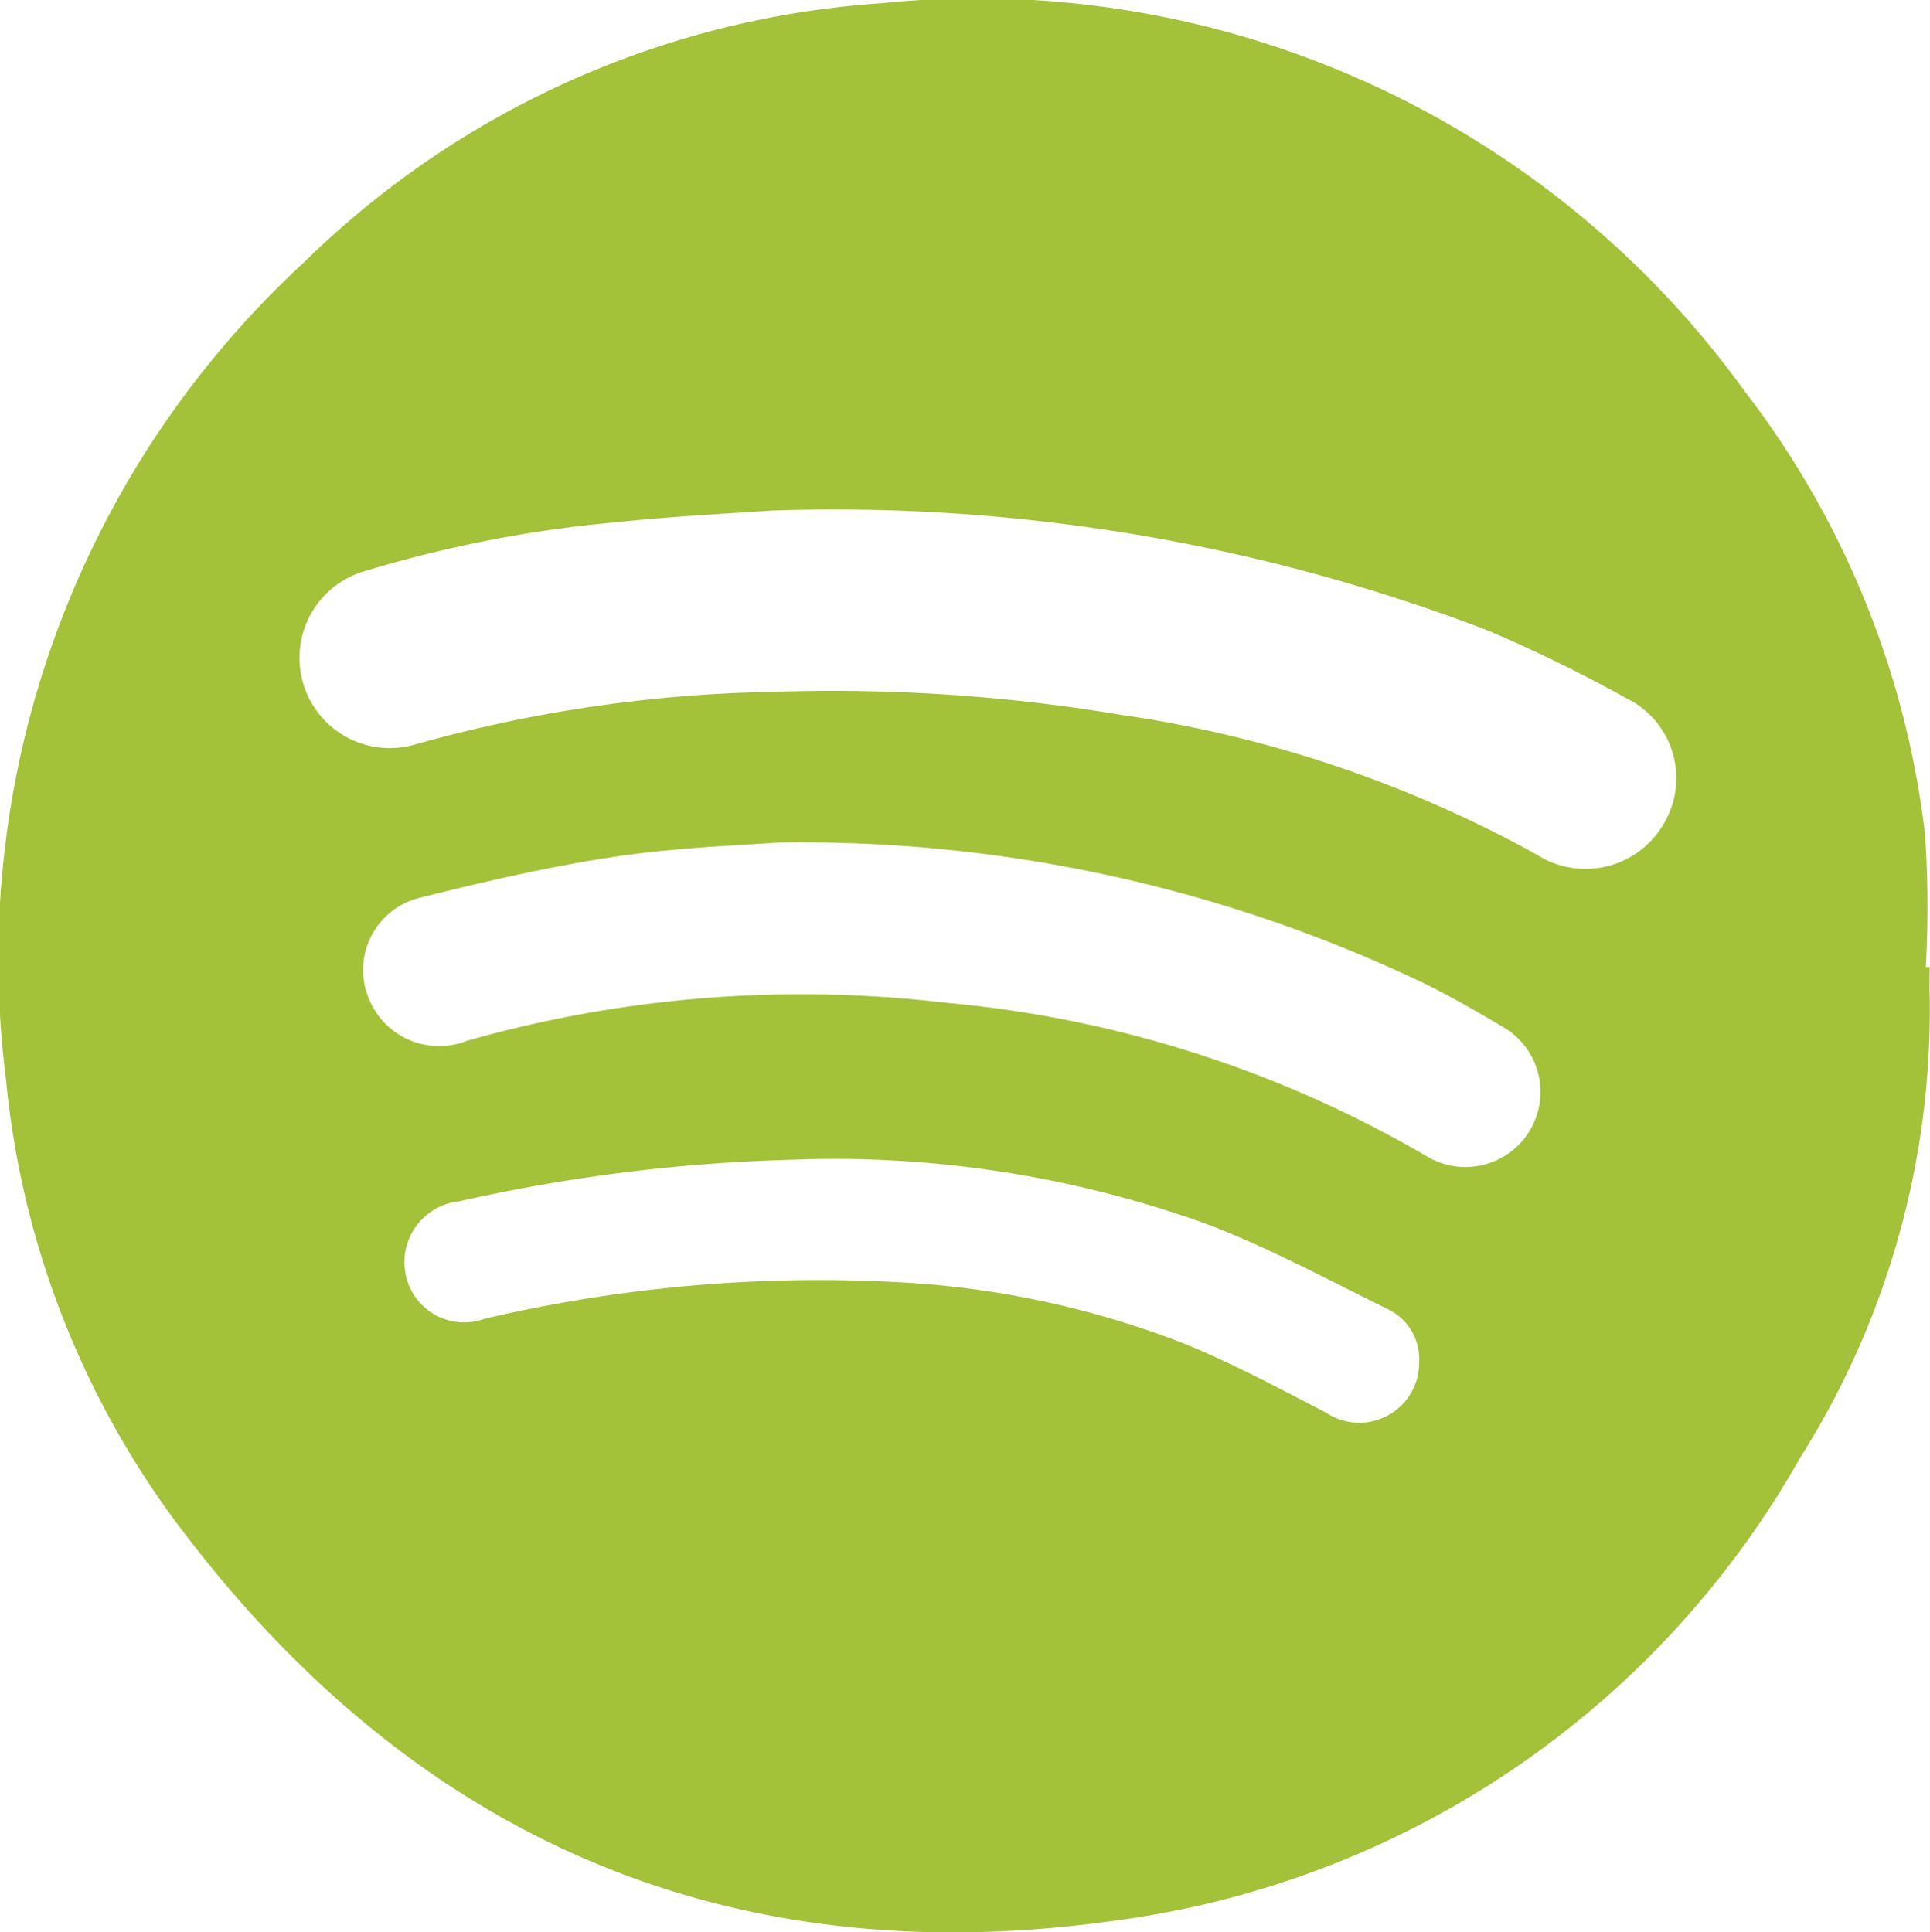 <svg xmlns="http://www.w3.org/2000/svg" width="37.781" height="37.832" viewBox="0 0 37.781 37.832"><defs><style>.a{fill:#a3c139;}</style></defs><path class="a" d="M46.639,26.4c0,.19-.008.379,0,.569a16.4,16.4,0,0,1-2.54,9.047,18.131,18.131,0,0,1-13.453,9.062c-7.507,1.046-13.62-1.592-18.207-7.636A17.318,17.318,0,0,1,8.98,28.59,18.549,18.549,0,0,1,14.8,12.619,17.845,17.845,0,0,1,26.119,7.531a18.523,18.523,0,0,1,16.888,7.583,17.589,17.589,0,0,1,3.541,8.69,21.245,21.245,0,0,1,.015,2.6A.258.258,0,0,1,46.639,26.4ZM23.95,17.465c-.72.053-1.865.106-3.011.227a24.455,24.455,0,0,0-5,.978,1.767,1.767,0,0,0,1.046,3.375,27.582,27.582,0,0,1,6.984-1.031,34.281,34.281,0,0,1,6.825.447,23.841,23.841,0,0,1,8.137,2.73,1.771,1.771,0,0,0,2.5-.591,1.742,1.742,0,0,0-.736-2.465,28.948,28.948,0,0,0-2.715-1.327A35.758,35.758,0,0,0,23.95,17.465Zm.129,6.5c-.69.053-1.934.091-3.155.273-1.282.19-2.548.485-3.814.8a1.457,1.457,0,0,0-.993,2.055A1.481,1.481,0,0,0,18,27.847,24.011,24.011,0,0,1,27.37,27.1a22.652,22.652,0,0,1,9.411,3,1.47,1.47,0,1,0,1.479-2.54c-.508-.3-1.024-.6-1.555-.857A28.279,28.279,0,0,0,24.079,23.964ZM36.644,34.141a1.085,1.085,0,0,0-.622-1.046c-1.191-.584-2.358-1.221-3.594-1.683a21.516,21.516,0,0,0-8.114-1.236,33.543,33.543,0,0,0-6.453.811,1.2,1.2,0,0,0-1.062,1.4,1.168,1.168,0,0,0,1.555.9,28.679,28.679,0,0,1,8.122-.713A17.9,17.9,0,0,1,32.109,33.8c.933.387,1.82.864,2.715,1.327A1.171,1.171,0,0,0,36.644,34.141Z" transform="translate(-8.864 -7.468)"/></svg>